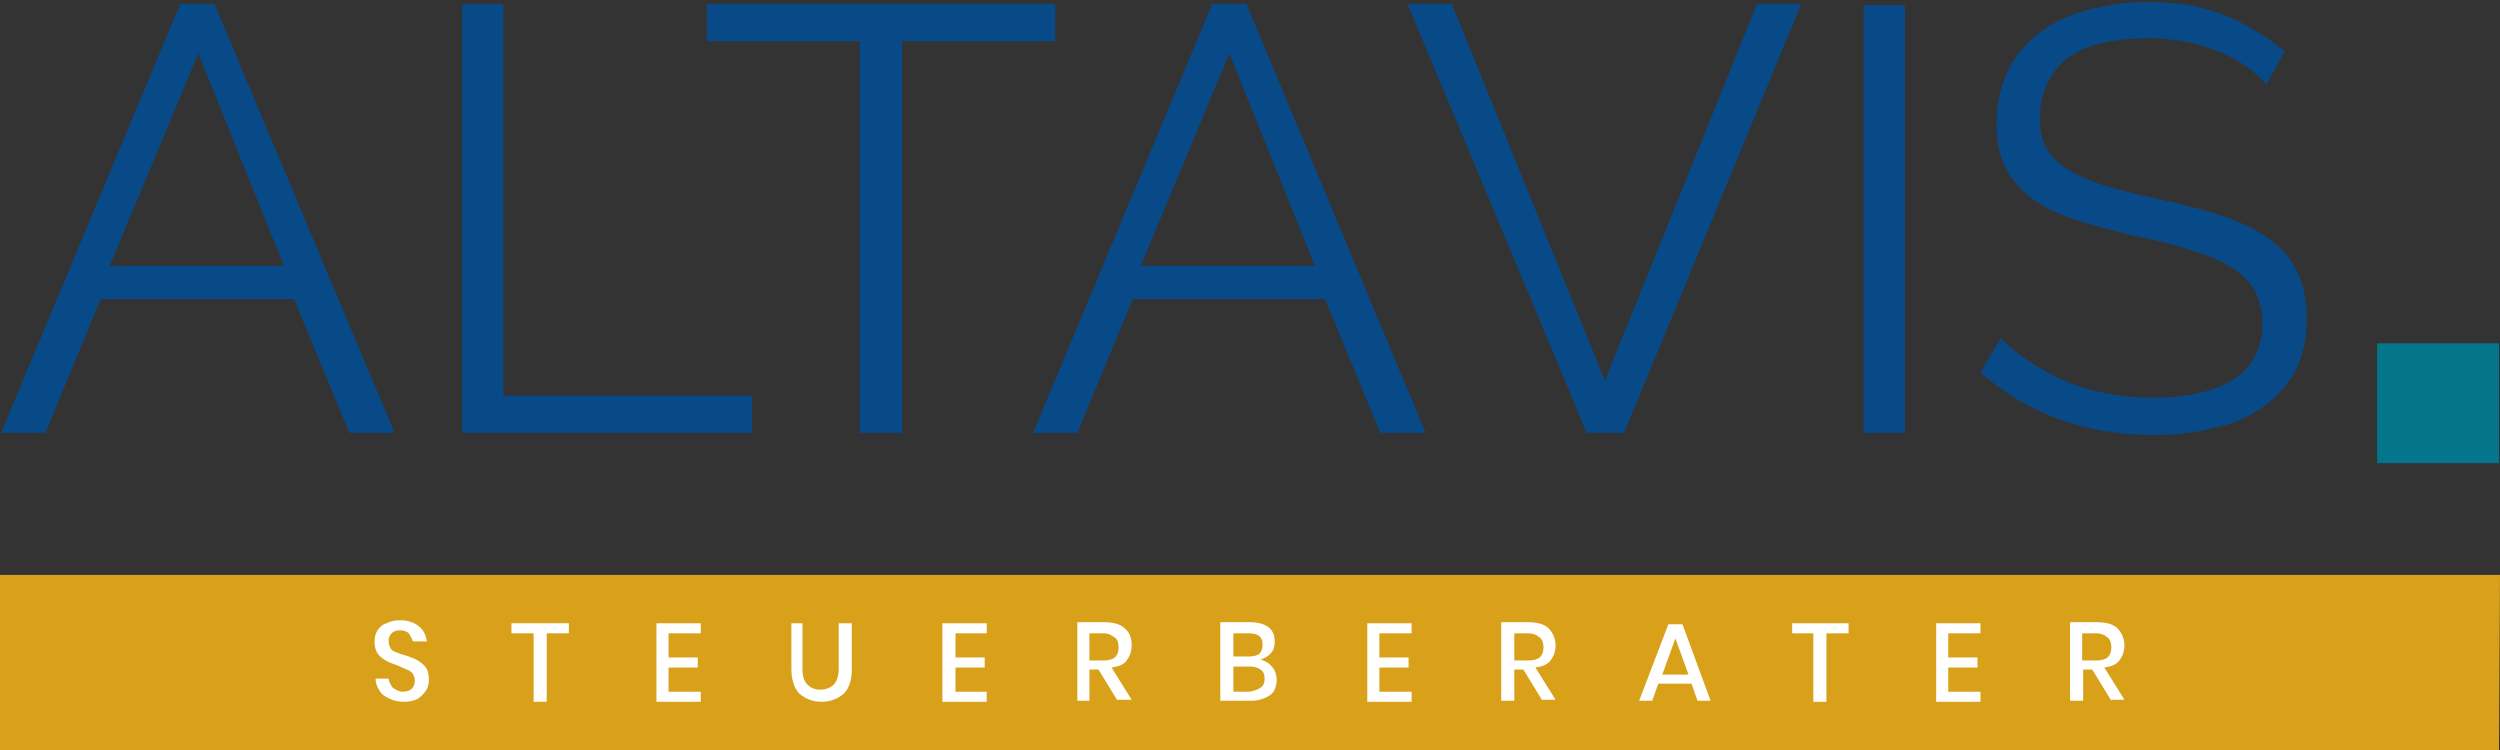 <?xml version="1.0" encoding="utf-8"?>
<!-- Generator: Adobe Illustrator 25.4.8, SVG Export Plug-In . SVG Version: 6.00 Build 0)  -->
<svg version="1.1" id="Ebene_1" xmlns="http://www.w3.org/2000/svg" xmlns:xlink="http://www.w3.org/1999/xlink" x="0px" y="0px"
	 viewBox="0 0 248.3 74.5" style="enable-background:new 0 0 248.3 74.5;" xml:space="preserve">
<rect x="0" y="0" width="248.3" height="74.5" fill="#333333" stroke="none"/>
<style type="text/css">
	.st0{fill:#084987;}
	.st1{fill:#03768C;}
	.st2{fill:none;}
	.st3{fill:#D9A01A;}
	.st4{fill:#FFFFFF;}
</style>
<g>
	<path class="st0" d="M0.1,43L17.9,0.4h3.4L39.2,43h-4.5l-5.5-13.3H10L4.5,43H0.1z M19.7,5.3l-8.8,21.1h17.3L19.7,5.3z"/>
	<path class="st0" d="M45.9,43V0.4h4.1v38.9h24.7V43H45.9z"/>
	<path class="st0" d="M104.8,4.1H89.6V43h-4.2V4.1H70.2V0.4h34.6V4.1z"/>
	<path class="st0" d="M102.6,43l17.8-42.6h3.4L141.6,43h-4.5l-5.5-13.3h-19.1L107,43H102.6z M122.1,5.3l-8.8,21.1h17.3L122.1,5.3z"
		/>
	<path class="st0" d="M144.2,0.4l15.2,37.4l15.1-37.4h4.4L161.3,43h-3.7L139.8,0.4H144.2z"/>
	<path class="st0" d="M185.1,43V0.5h4.1V43H185.1z"/>
	<path class="st0" d="M225.1,8.4c-1.2-1.4-2.8-2.5-4.8-3.3c-2-0.8-4.3-1.3-6.8-1.3c-3.8,0-6.6,0.7-8.3,2.1c-1.7,1.4-2.6,3.4-2.6,5.8
		c0,1.3,0.2,2.3,0.7,3.1c0.5,0.8,1.2,1.5,2.2,2.1s2.2,1.1,3.7,1.6c1.5,0.4,3.3,0.9,5.3,1.3c2.3,0.5,4.3,1,6.1,1.6
		c1.8,0.6,3.3,1.3,4.6,2.2c1.3,0.9,2.3,2,2.9,3.3c0.7,1.3,1,2.9,1,4.8c0,2-0.4,3.7-1.1,5.1c-0.8,1.4-1.8,2.6-3.2,3.6
		c-1.4,1-3,1.7-4.9,2.1c-1.9,0.5-3.9,0.7-6.1,0.7c-6.7,0-12.4-2.1-17.1-6.2l2-3.4c1.6,1.6,3.7,3,6.3,4.2c2.6,1.1,5.6,1.7,8.8,1.7
		c3.4,0,6.1-0.6,8-1.8c1.9-1.2,2.9-3.1,2.9-5.6c0-1.3-0.3-2.4-0.8-3.3c-0.5-0.9-1.3-1.7-2.4-2.3c-1.1-0.7-2.4-1.2-4-1.7
		s-3.5-1-5.6-1.4c-2.2-0.5-4.2-1.1-5.9-1.6c-1.7-0.6-3.1-1.3-4.2-2.1c-1.1-0.8-2-1.9-2.6-3c-0.6-1.2-0.9-2.6-0.9-4.4
		c0-2,0.4-3.7,1.1-5.2c0.7-1.5,1.8-2.8,3.1-3.8s2.9-1.8,4.8-2.3c1.9-0.5,3.9-0.8,6.1-0.8c2.8,0,5.3,0.4,7.5,1.3
		c2.2,0.9,4.2,2.1,6,3.6L225.1,8.4z"/>
</g>
<rect x="236.1" y="34.1" class="st1" width="12.1" height="11.9"/>
<rect x="7.2" y="54.3" class="st2" width="229.4" height="17"/>
<polygon class="st3" points="-0.1,74.7 248.2,74.7 248.3,57.1 0,57.1 "/>
<g>
	<path class="st4" d="M42.3,68.6c-0.2,0.3-0.5,0.6-0.8,0.8c-0.4,0.2-0.8,0.3-1.4,0.3c-0.5,0-1-0.1-1.4-0.3c-0.4-0.2-0.8-0.4-1-0.8
		c-0.2-0.3-0.4-0.7-0.4-1.2h1.3c0,0.3,0.2,0.6,0.4,0.9c0.3,0.2,0.6,0.4,1,0.4c0.4,0,0.7-0.1,0.9-0.3c0.2-0.2,0.3-0.5,0.3-0.8
		c0-0.3-0.1-0.5-0.2-0.7c-0.2-0.2-0.3-0.3-0.6-0.4c-0.2-0.1-0.5-0.2-0.9-0.4c-0.5-0.2-0.9-0.3-1.2-0.5c-0.3-0.2-0.6-0.4-0.8-0.7
		c-0.2-0.3-0.3-0.7-0.3-1.2c0-0.4,0.1-0.8,0.3-1.1c0.2-0.3,0.5-0.6,0.9-0.7c0.4-0.2,0.8-0.3,1.3-0.3c0.8,0,1.4,0.2,1.9,0.6
		c0.5,0.4,0.7,0.9,0.8,1.5h-1.4c-0.1-0.3-0.2-0.5-0.4-0.8c-0.2-0.2-0.5-0.3-0.9-0.3c-0.4,0-0.6,0.1-0.8,0.3
		c-0.2,0.2-0.3,0.4-0.3,0.8c0,0.3,0.1,0.5,0.2,0.7c0.1,0.2,0.3,0.3,0.6,0.4c0.2,0.1,0.5,0.2,0.9,0.3c0.5,0.2,0.9,0.3,1.2,0.5
		c0.3,0.2,0.6,0.4,0.8,0.7s0.3,0.7,0.3,1.2C42.6,67.9,42.5,68.3,42.3,68.6z"/>
	<path class="st4" d="M56.5,61.9v1h-2.2v6.8h-1.3v-6.8h-2.2v-1H56.5z"/>
	<path class="st4" d="M66.4,62.9v2.4h2.9v1h-2.9v2.4h3.2v1h-4.4v-7.8h4.4v1H66.4z"/>
	<path class="st4" d="M79.7,61.9v4.6c0,0.7,0.2,1.2,0.5,1.5c0.3,0.3,0.7,0.5,1.3,0.5c0.5,0,1-0.2,1.3-0.5c0.3-0.3,0.5-0.9,0.5-1.5
		v-4.6h1.3v4.6c0,1.1-0.3,1.9-0.8,2.4c-0.6,0.5-1.3,0.8-2.2,0.8c-0.9,0-1.6-0.3-2.2-0.8c-0.5-0.5-0.8-1.4-0.8-2.4v-4.6H79.7z"/>
	<path class="st4" d="M94.9,62.9v2.4h2.9v1h-2.9v2.4H98v1h-4.4v-7.8H98v1H94.9z"/>
	<path class="st4" d="M111,69.6l-1.9-3.1h-0.9v3.1H107v-7.8h2.7c0.9,0,1.6,0.2,2,0.6c0.5,0.4,0.7,1,0.7,1.7c0,0.6-0.2,1.1-0.5,1.5
		c-0.3,0.4-0.8,0.6-1.5,0.7l2,3.2H111z M108.2,65.6h1.4c1,0,1.5-0.4,1.5-1.3c0-0.4-0.1-0.8-0.4-1s-0.6-0.4-1.1-0.4h-1.4V65.6z"/>
	<path class="st4" d="M126.4,66.3c0.3,0.4,0.4,0.8,0.4,1.2c0,0.6-0.2,1.2-0.6,1.5s-1.1,0.6-1.9,0.6h-3.1v-7.8h3
		c0.8,0,1.4,0.2,1.8,0.5c0.4,0.3,0.6,0.8,0.6,1.4c0,0.5-0.1,0.9-0.4,1.2c-0.3,0.3-0.6,0.5-1,0.6C125.8,65.7,126.1,65.9,126.4,66.3z
		 M122.5,65.2h1.6c0.4,0,0.8-0.1,1-0.3c0.2-0.2,0.3-0.5,0.3-0.9c0-0.4-0.1-0.6-0.3-0.8s-0.6-0.3-1.1-0.3h-1.5V65.2z M125.2,68.3
		c0.3-0.2,0.4-0.5,0.4-0.9s-0.1-0.7-0.4-0.9c-0.3-0.2-0.6-0.3-1.1-0.3h-1.6v2.5h1.6C124.6,68.6,124.9,68.5,125.2,68.3z"/>
	<path class="st4" d="M137,62.9v2.4h2.9v1H137v2.4h3.2v1h-4.4v-7.8h4.4v1H137z"/>
	<path class="st4" d="M153.2,69.6l-1.9-3.1h-0.9v3.1h-1.3v-7.8h2.7c0.9,0,1.6,0.2,2,0.6s0.7,1,0.7,1.7c0,0.6-0.2,1.1-0.5,1.5
		c-0.3,0.4-0.8,0.6-1.5,0.7l2,3.2H153.2z M150.4,65.6h1.4c1,0,1.5-0.4,1.5-1.3c0-0.4-0.1-0.8-0.4-1c-0.2-0.2-0.6-0.4-1.1-0.4h-1.4
		V65.6z"/>
	<path class="st4" d="M168,67.9h-3.3l-0.6,1.7h-1.3l2.9-7.6h1.4l2.8,7.6h-1.3L168,67.9z M167.7,67l-1.3-3.6l-1.3,3.6H167.7z"/>
	<path class="st4" d="M183.6,61.9v1h-2.2v6.8h-1.3v-6.8H178v-1H183.6z"/>
	<path class="st4" d="M193.5,62.9v2.4h2.9v1h-2.9v2.4h3.2v1h-4.4v-7.8h4.4v1H193.5z"/>
	<path class="st4" d="M209.7,69.6l-1.9-3.1h-0.9v3.1h-1.3v-7.8h2.7c0.9,0,1.6,0.2,2,0.6s0.7,1,0.7,1.7c0,0.6-0.2,1.1-0.5,1.5
		c-0.3,0.4-0.8,0.6-1.5,0.7l2,3.2H209.7z M206.8,65.6h1.4c1,0,1.5-0.4,1.5-1.3c0-0.4-0.1-0.8-0.4-1c-0.2-0.2-0.6-0.4-1.1-0.4h-1.4
		V65.6z"/>
</g>
</svg>
